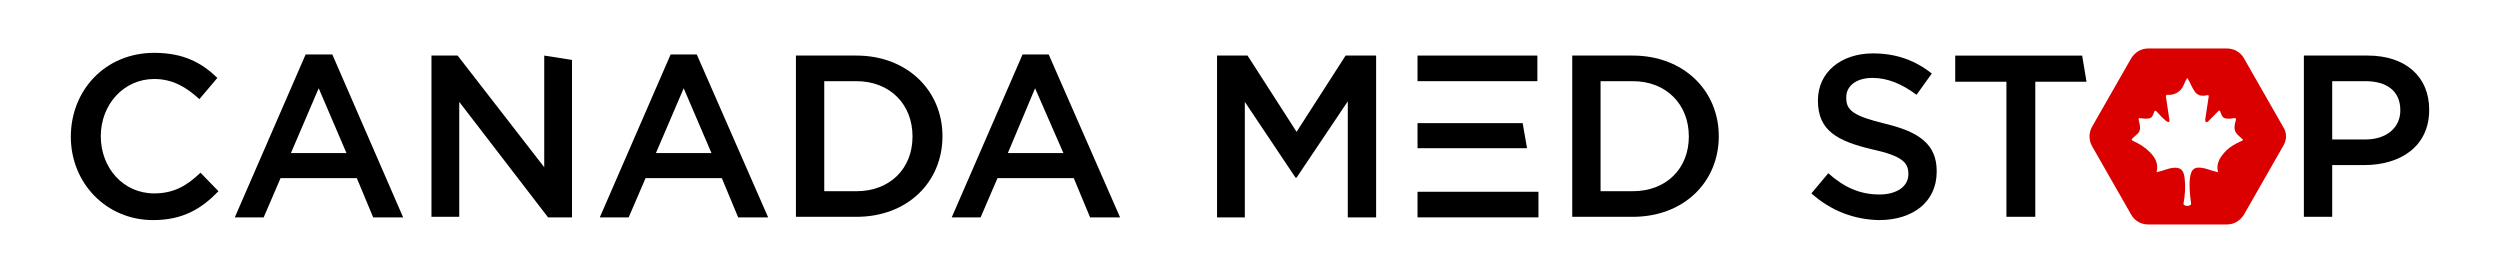 <?xml version="1.0" encoding="utf-8"?>
<!-- Generator: Adobe Illustrator 22.1.0, SVG Export Plug-In . SVG Version: 6.00 Build 0)  -->
<svg version="1.1" id="Layer_1" xmlns="http://www.w3.org/2000/svg" xmlns:xlink="http://www.w3.org/1999/xlink" x="0px" y="0px"
	 viewBox="0 0 458.9 50" style="enable-background:new 0 0 458.9 50;" xml:space="preserve">
<style type="text/css">
	.st0{fill:#DB0000;}
</style>
<g>
	<g>
		<path d="M13,25.1L13,25.1c0-8.5,6.3-15.4,15.3-15.4c5.5,0,8.8,1.9,11.6,4.6l-3.3,3.9c-2.4-2.2-4.9-3.7-8.3-3.7
			c-5.6,0-9.8,4.7-9.8,10.5V25c0,5.8,4.1,10.5,9.8,10.5c3.6,0,6-1.4,8.5-3.8l3.3,3.4c-3.1,3.2-6.5,5.3-12,5.3
			C19.5,40.4,13,33.6,13,25.1z"/>
		<path d="M56.1,10H61L74,39.9h-5.5l-3-7.2h-14l-3.1,7.2h-5.3L56.1,10z M63.6,28.1l-5.1-11.9l-5.1,11.9H63.6z"/>
		<path d="M79.1,10.2H84l15.9,20.5V10.2L105,11v28.9h-4.4L84.3,18.7v21.1h-5.1V10.2z"/>
		<path d="M123.1,10h4.8L141,39.9h-5.5l-3-7.2h-14l-3.1,7.2h-5.3L123.1,10z M130.6,28.1l-5.1-11.9l-5.1,11.9H130.6z"/>
		<path d="M146.1,10.2h11.1c9.3,0,15.8,6.4,15.8,14.8V25c0,8.4-6.4,14.8-15.8,14.8h-11.1V10.2z M151.3,14.9v20.2h5.9
			c6.2,0,10.3-4.2,10.3-10V25c0-5.8-4.1-10.1-10.3-10.1H151.3z"/>
		<path d="M187.7,10h4.8l13.1,29.9h-5.5l-3-7.2h-14l-3.1,7.2h-5.3L187.7,10z M195.2,28.1L190,16.2L185,28.1H195.2z"/>
		<path d="M223.4,10.2h5.6l9,14l9-14h5.6v29.7h-5.2V18.6l-9.4,14h-0.2l-9.3-13.9v21.2h-5.1V10.2z"/>
		<g>
			<rect x="260.2" y="10.2" width="22" height="4.7"/>
			<rect x="260.2" y="35.2" width="22.2" height="4.7"/>
			<polygon points="279.5,22.6 260.2,22.6 260.2,27.2 280.3,27.2 			"/>
		</g>
		<path d="M288.6,10.2h11.1c9.3,0,15.8,6.4,15.8,14.8V25c0,8.4-6.4,14.8-15.8,14.8h-11.1V10.2z M293.8,14.9v20.2h5.9
			c6.2,0,10.3-4.2,10.3-10V25c0-5.8-4.1-10.1-10.3-10.1H293.8z"/>
		<path d="M332.5,35.5l3.1-3.7c2.8,2.5,5.7,3.9,9.4,3.9c3.2,0,5.3-1.5,5.3-3.7v-0.1c0-2.1-1.2-3.3-6.7-4.5c-6.3-1.5-9.9-3.4-9.9-8.9
			v-0.1c0-5.1,4.2-8.6,10.1-8.6c4.3,0,7.8,1.3,10.8,3.7l-2.8,3.9c-2.7-2-5.3-3.1-8.1-3.1c-3.1,0-4.8,1.6-4.8,3.5V18
			c0,2.3,1.4,3.3,7.1,4.7c6.3,1.5,9.5,3.8,9.5,8.7v0.1c0,5.6-4.4,8.9-10.6,8.9C340.3,40.3,336.1,38.7,332.5,35.5z"/>
		<path d="M368.3,15h-9.4v-4.8h23.3L383,15h-9.4v24.8h-5.3V15z"/>
		<path d="M422.9,10.2h11.7c7,0,11.3,3.9,11.3,9.9v0.1c0,6.7-5.3,10.1-11.9,10.1h-5.9v9.5h-5.2V10.2z M434.2,25.6
			c3.9,0,6.4-2.2,6.4-5.3v-0.1c0-3.5-2.5-5.3-6.4-5.3h-6.1v10.7H434.2z"/>
	</g>
	<path class="st0" d="M419.1,23.3l-7.2-12.6c-0.6-1.1-1.8-1.8-3.1-1.8h-14.5c-1.3,0-2.4,0.7-3.1,1.8L384,23.3
		c-0.6,1.1-0.6,2.4,0,3.5l7.2,12.6c0.6,1.1,1.8,1.8,3.1,1.8h14.5c1.3,0,2.4-0.7,3.1-1.8l7.2-12.6C419.8,25.7,419.8,24.3,419.1,23.3z
		 M411.4,25.9c-1.1,0.5-2.2,1.1-3,2c-0.9,1-1.6,2.1-1.3,3.5c0,0,0.1,0.2,0,0.2c-0.1,0-0.3-0.1-0.4-0.1c-0.9-0.2-1.7-0.6-2.6-0.7
		c-1.4-0.2-1.9,0.4-2.1,1.8c-0.2,1.6,0,3.2,0.2,4.8c0,0.3-0.5,0.4-0.7,0.4s-0.7-0.1-0.7-0.4c0.3-1.6,0.4-3.2,0.2-4.8
		c-0.2-1.4-0.7-1.9-2.1-1.8c-0.9,0.1-1.7,0.5-2.6,0.7c-0.1,0-0.4,0.1-0.4,0.1c-0.1,0,0-0.1,0-0.2c0.3-1.4-0.3-2.5-1.3-3.5
		c-0.9-0.9-1.9-1.5-3-2c-0.1-0.1-0.3-0.1-0.3-0.3c0-0.2,1-0.9,1.3-1.3c0.4-0.7,0.2-1.4,0-2.2c-0.1-0.3,0-0.5,0.4-0.4
		c0.1,0,0.9,0.2,1.6,0c0.4-0.1,0.6-0.5,0.8-1.1c0.1-0.4,0.3-0.3,0.5-0.1c0.5,0.6,1.1,1.2,1.7,1.7c0.1,0.1,0.3,0.2,0.5,0.2
		c0.2-0.1,0.1-0.3,0.1-0.5c-0.2-1.3-0.4-2.7-0.6-4c-0.1-0.3,0-0.5,0.2-0.5c1.2,0.1,2.3-0.4,2.9-1.5c0.2-0.4,0.3-0.7,0.5-1.1
		c0.1-0.2,0.3-0.5,0.3-0.5l0,0l0,0l0.3,0.5c0,0,0.6,1.3,1,1.9c0.5,0.8,1.3,1,2.2,0.8c0.4-0.1,0.5,0,0.4,0.4c-0.2,1.3-0.4,2.7-0.6,4
		c0,0.2,0,0.4,0.1,0.5c0.2,0.1,0.4-0.1,0.5-0.2c0.6-0.6,1.1-1.1,1.7-1.7c0.2-0.3,0.4-0.3,0.5,0.1c0.2,0.6,0.4,1,0.8,1.1
		c0.7,0.2,1.5,0,1.6,0c0.4-0.1,0.5,0.1,0.4,0.4c-0.2,0.7-0.4,1.5,0,2.2c0.2,0.4,1.2,1.2,1.3,1.3C411.7,25.8,411.5,25.9,411.4,25.9z"
		/>
</g>
</svg>
